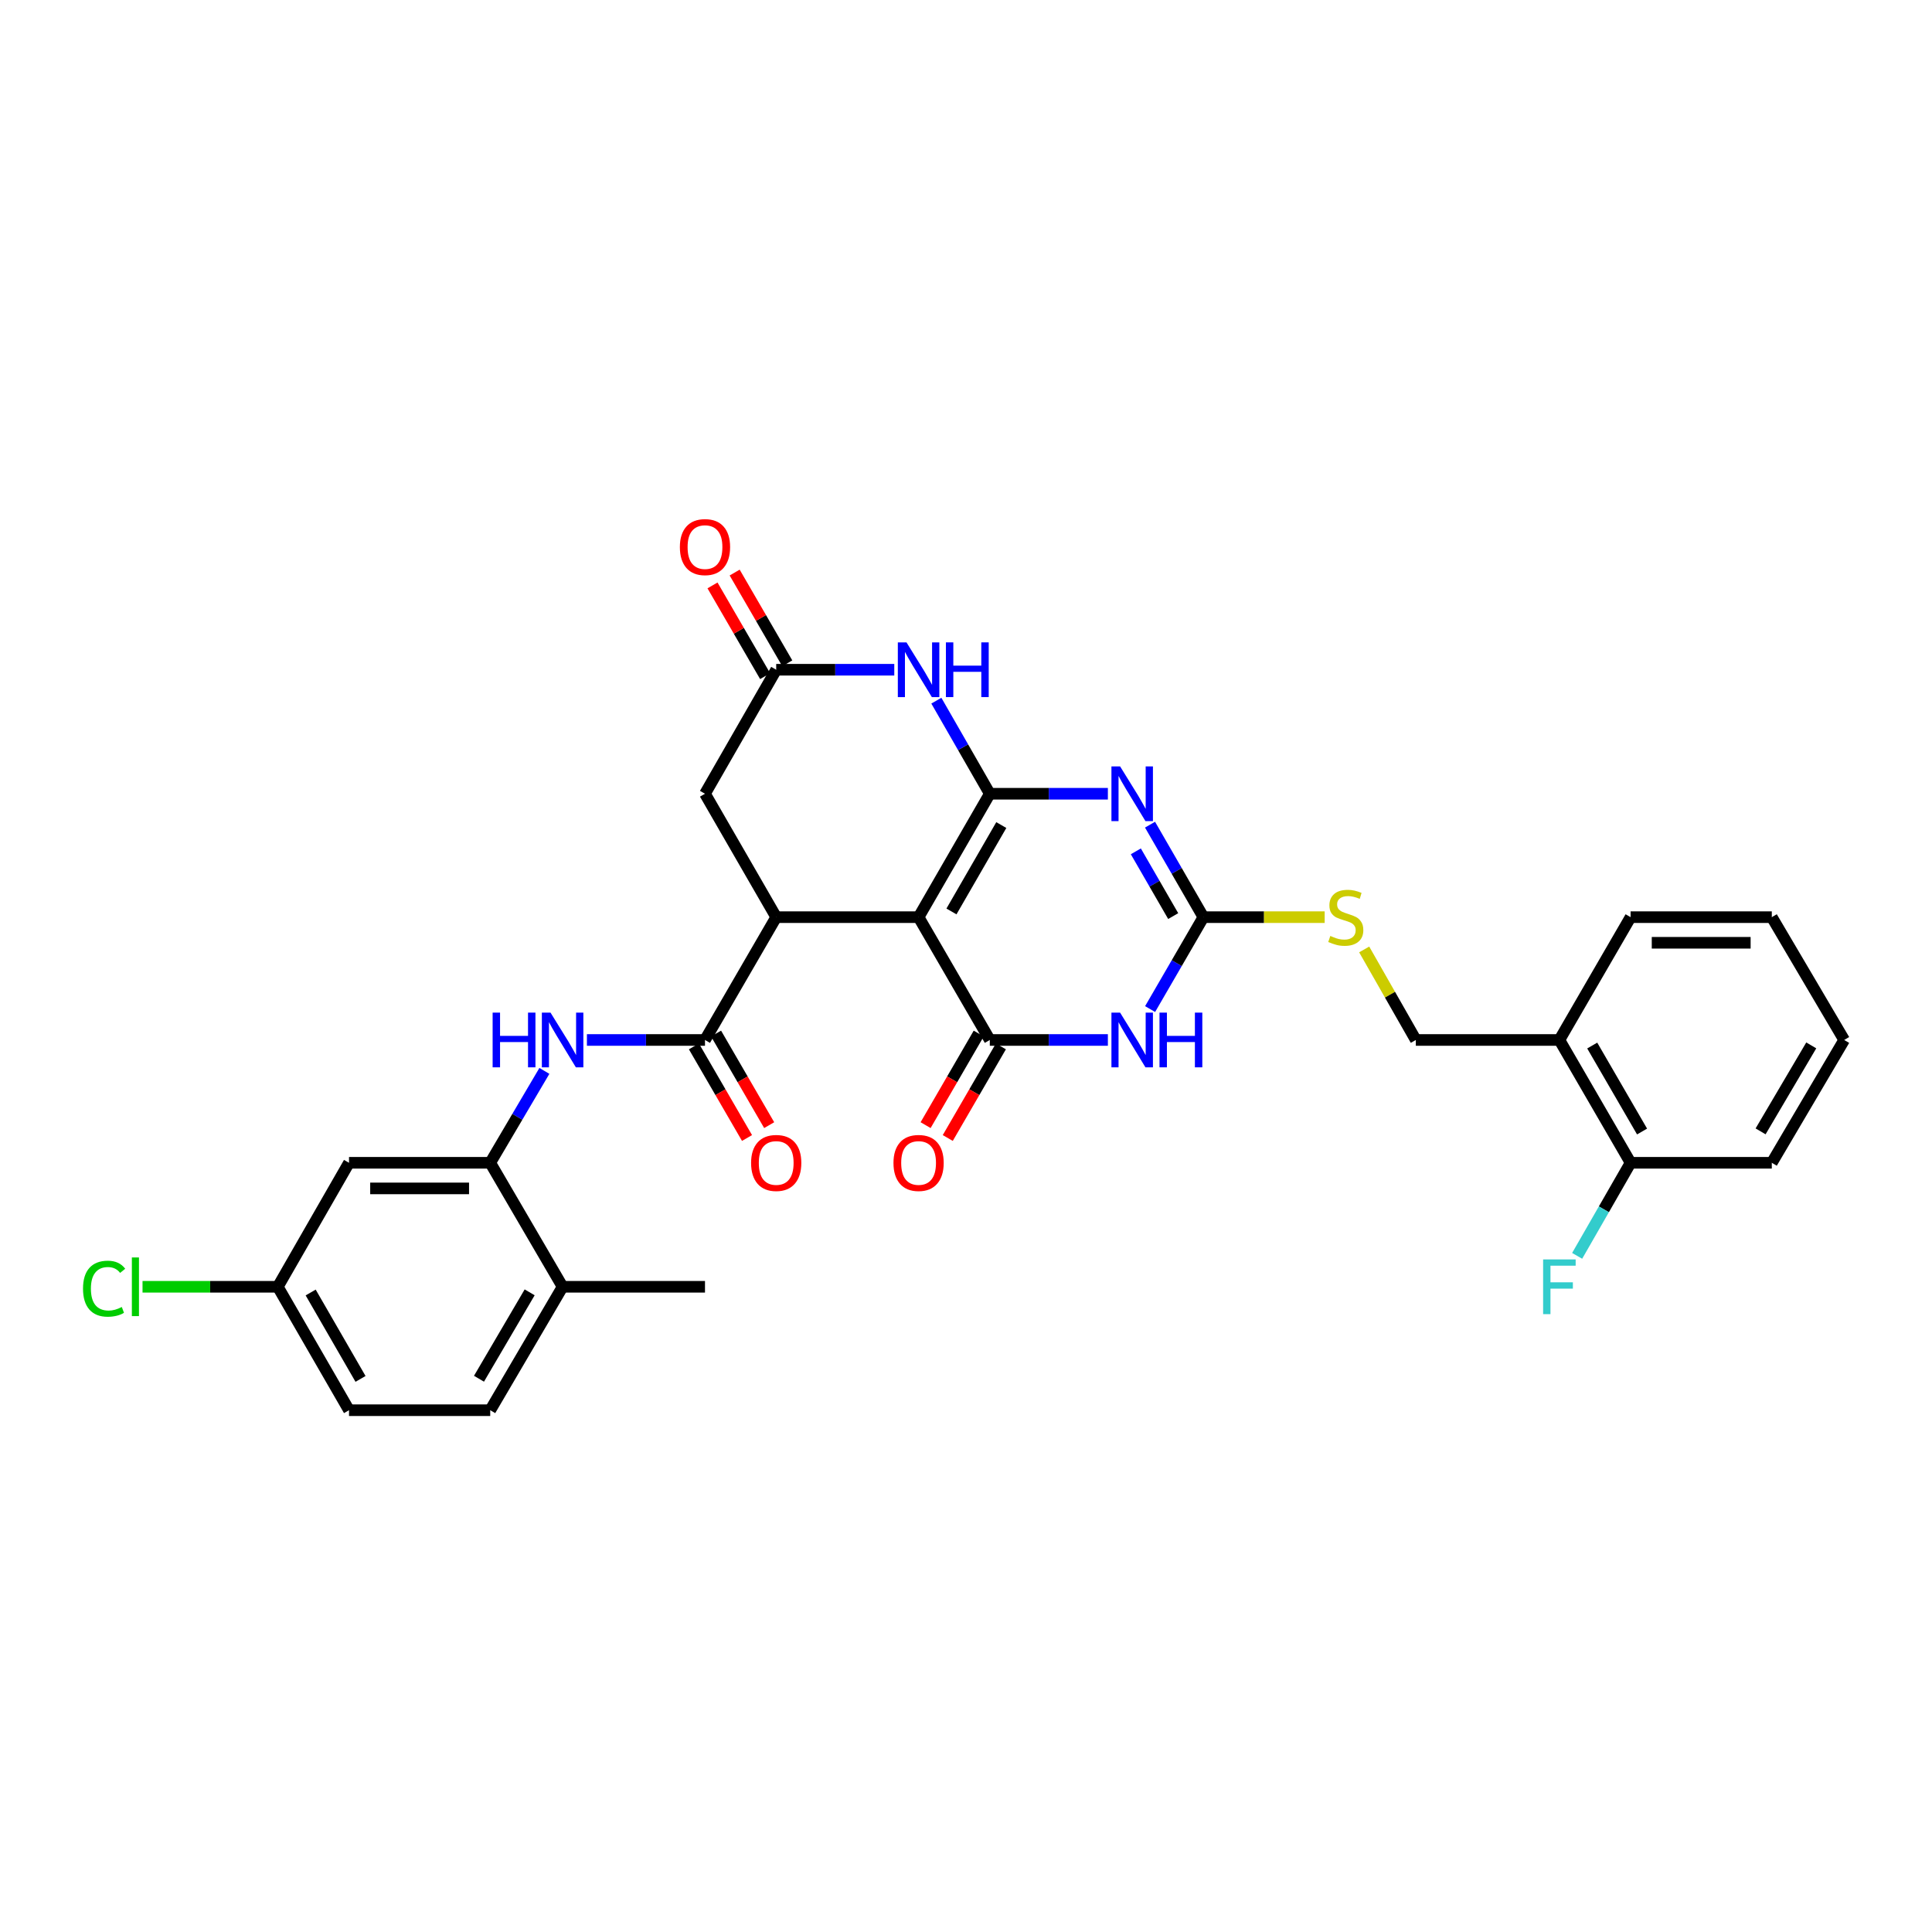 <?xml version='1.0' encoding='iso-8859-1'?>
<svg version='1.1' baseProfile='full'
              xmlns='http://www.w3.org/2000/svg'
                      xmlns:rdkit='http://www.rdkit.org/xml'
                      xmlns:xlink='http://www.w3.org/1999/xlink'
                  xml:space='preserve'
width='1000px' height='1000px' viewBox='0 0 1000 1000'>
<!-- END OF HEADER -->
<rect style='opacity:1.0;fill:#FFFFFF;stroke:none' width='1000' height='1000' x='0' y='0'> </rect>
<path class='bond-0' d='M 512.318,410.842 L 475.459,474.72' style='fill:none;fill-rule:evenodd;stroke:#000000;stroke-width:6px;stroke-linecap:butt;stroke-linejoin:miter;stroke-opacity:1' />
<path class='bond-0' d='M 518.274,427.05 L 492.472,471.765' style='fill:none;fill-rule:evenodd;stroke:#000000;stroke-width:6px;stroke-linecap:butt;stroke-linejoin:miter;stroke-opacity:1' />
<path class='bond-1' d='M 512.318,410.842 L 542.876,410.842' style='fill:none;fill-rule:evenodd;stroke:#000000;stroke-width:6px;stroke-linecap:butt;stroke-linejoin:miter;stroke-opacity:1' />
<path class='bond-1' d='M 542.876,410.842 L 573.433,410.842' style='fill:none;fill-rule:evenodd;stroke:#0000FF;stroke-width:6px;stroke-linecap:butt;stroke-linejoin:miter;stroke-opacity:1' />
<path class='bond-6' d='M 512.318,410.842 L 498.486,386.753' style='fill:none;fill-rule:evenodd;stroke:#000000;stroke-width:6px;stroke-linecap:butt;stroke-linejoin:miter;stroke-opacity:1' />
<path class='bond-6' d='M 498.486,386.753 L 484.653,362.665' style='fill:none;fill-rule:evenodd;stroke:#0000FF;stroke-width:6px;stroke-linecap:butt;stroke-linejoin:miter;stroke-opacity:1' />
<path class='bond-2' d='M 475.459,474.72 L 512.318,538.289' style='fill:none;fill-rule:evenodd;stroke:#000000;stroke-width:6px;stroke-linecap:butt;stroke-linejoin:miter;stroke-opacity:1' />
<path class='bond-5' d='M 475.459,474.72 L 401.762,474.72' style='fill:none;fill-rule:evenodd;stroke:#000000;stroke-width:6px;stroke-linecap:butt;stroke-linejoin:miter;stroke-opacity:1' />
<path class='bond-4' d='M 595.25,426.846 L 609.063,450.783' style='fill:none;fill-rule:evenodd;stroke:#0000FF;stroke-width:6px;stroke-linecap:butt;stroke-linejoin:miter;stroke-opacity:1' />
<path class='bond-4' d='M 609.063,450.783 L 622.875,474.72' style='fill:none;fill-rule:evenodd;stroke:#000000;stroke-width:6px;stroke-linecap:butt;stroke-linejoin:miter;stroke-opacity:1' />
<path class='bond-4' d='M 587.91,440.653 L 597.579,457.409' style='fill:none;fill-rule:evenodd;stroke:#0000FF;stroke-width:6px;stroke-linecap:butt;stroke-linejoin:miter;stroke-opacity:1' />
<path class='bond-4' d='M 597.579,457.409 L 607.247,474.166' style='fill:none;fill-rule:evenodd;stroke:#000000;stroke-width:6px;stroke-linecap:butt;stroke-linejoin:miter;stroke-opacity:1' />
<path class='bond-14' d='M 506.583,534.963 L 492.838,558.669' style='fill:none;fill-rule:evenodd;stroke:#000000;stroke-width:6px;stroke-linecap:butt;stroke-linejoin:miter;stroke-opacity:1' />
<path class='bond-14' d='M 492.838,558.669 L 479.092,582.375' style='fill:none;fill-rule:evenodd;stroke:#FF0000;stroke-width:6px;stroke-linecap:butt;stroke-linejoin:miter;stroke-opacity:1' />
<path class='bond-14' d='M 518.054,541.614 L 504.308,565.32' style='fill:none;fill-rule:evenodd;stroke:#000000;stroke-width:6px;stroke-linecap:butt;stroke-linejoin:miter;stroke-opacity:1' />
<path class='bond-14' d='M 504.308,565.32 L 490.562,589.026' style='fill:none;fill-rule:evenodd;stroke:#FF0000;stroke-width:6px;stroke-linecap:butt;stroke-linejoin:miter;stroke-opacity:1' />
<path class='bond-32' d='M 512.318,538.289 L 542.876,538.289' style='fill:none;fill-rule:evenodd;stroke:#000000;stroke-width:6px;stroke-linecap:butt;stroke-linejoin:miter;stroke-opacity:1' />
<path class='bond-32' d='M 542.876,538.289 L 573.433,538.289' style='fill:none;fill-rule:evenodd;stroke:#0000FF;stroke-width:6px;stroke-linecap:butt;stroke-linejoin:miter;stroke-opacity:1' />
<path class='bond-3' d='M 595.291,522.292 L 609.083,498.506' style='fill:none;fill-rule:evenodd;stroke:#0000FF;stroke-width:6px;stroke-linecap:butt;stroke-linejoin:miter;stroke-opacity:1' />
<path class='bond-3' d='M 609.083,498.506 L 622.875,474.72' style='fill:none;fill-rule:evenodd;stroke:#000000;stroke-width:6px;stroke-linecap:butt;stroke-linejoin:miter;stroke-opacity:1' />
<path class='bond-13' d='M 622.875,474.72 L 654.263,474.72' style='fill:none;fill-rule:evenodd;stroke:#000000;stroke-width:6px;stroke-linecap:butt;stroke-linejoin:miter;stroke-opacity:1' />
<path class='bond-13' d='M 654.263,474.72 L 685.65,474.72' style='fill:none;fill-rule:evenodd;stroke:#CCCC00;stroke-width:6px;stroke-linecap:butt;stroke-linejoin:miter;stroke-opacity:1' />
<path class='bond-7' d='M 401.762,474.72 L 364.902,538.289' style='fill:none;fill-rule:evenodd;stroke:#000000;stroke-width:6px;stroke-linecap:butt;stroke-linejoin:miter;stroke-opacity:1' />
<path class='bond-31' d='M 401.762,474.72 L 364.902,410.842' style='fill:none;fill-rule:evenodd;stroke:#000000;stroke-width:6px;stroke-linecap:butt;stroke-linejoin:miter;stroke-opacity:1' />
<path class='bond-8' d='M 462.876,346.654 L 432.319,346.654' style='fill:none;fill-rule:evenodd;stroke:#0000FF;stroke-width:6px;stroke-linecap:butt;stroke-linejoin:miter;stroke-opacity:1' />
<path class='bond-8' d='M 432.319,346.654 L 401.762,346.654' style='fill:none;fill-rule:evenodd;stroke:#000000;stroke-width:6px;stroke-linecap:butt;stroke-linejoin:miter;stroke-opacity:1' />
<path class='bond-9' d='M 364.902,538.289 L 334.345,538.289' style='fill:none;fill-rule:evenodd;stroke:#000000;stroke-width:6px;stroke-linecap:butt;stroke-linejoin:miter;stroke-opacity:1' />
<path class='bond-9' d='M 334.345,538.289 L 303.787,538.289' style='fill:none;fill-rule:evenodd;stroke:#0000FF;stroke-width:6px;stroke-linecap:butt;stroke-linejoin:miter;stroke-opacity:1' />
<path class='bond-16' d='M 359.167,541.614 L 372.913,565.32' style='fill:none;fill-rule:evenodd;stroke:#000000;stroke-width:6px;stroke-linecap:butt;stroke-linejoin:miter;stroke-opacity:1' />
<path class='bond-16' d='M 372.913,565.32 L 386.658,589.026' style='fill:none;fill-rule:evenodd;stroke:#FF0000;stroke-width:6px;stroke-linecap:butt;stroke-linejoin:miter;stroke-opacity:1' />
<path class='bond-16' d='M 370.637,534.963 L 384.383,558.669' style='fill:none;fill-rule:evenodd;stroke:#000000;stroke-width:6px;stroke-linecap:butt;stroke-linejoin:miter;stroke-opacity:1' />
<path class='bond-16' d='M 384.383,558.669 L 398.128,582.375' style='fill:none;fill-rule:evenodd;stroke:#FF0000;stroke-width:6px;stroke-linecap:butt;stroke-linejoin:miter;stroke-opacity:1' />
<path class='bond-11' d='M 401.762,346.654 L 364.902,410.842' style='fill:none;fill-rule:evenodd;stroke:#000000;stroke-width:6px;stroke-linecap:butt;stroke-linejoin:miter;stroke-opacity:1' />
<path class='bond-18' d='M 407.497,343.329 L 393.879,319.843' style='fill:none;fill-rule:evenodd;stroke:#000000;stroke-width:6px;stroke-linecap:butt;stroke-linejoin:miter;stroke-opacity:1' />
<path class='bond-18' d='M 393.879,319.843 L 380.261,296.357' style='fill:none;fill-rule:evenodd;stroke:#FF0000;stroke-width:6px;stroke-linecap:butt;stroke-linejoin:miter;stroke-opacity:1' />
<path class='bond-18' d='M 396.027,349.98 L 382.409,326.494' style='fill:none;fill-rule:evenodd;stroke:#000000;stroke-width:6px;stroke-linecap:butt;stroke-linejoin:miter;stroke-opacity:1' />
<path class='bond-18' d='M 382.409,326.494 L 368.791,303.008' style='fill:none;fill-rule:evenodd;stroke:#FF0000;stroke-width:6px;stroke-linecap:butt;stroke-linejoin:miter;stroke-opacity:1' />
<path class='bond-10' d='M 281.773,554.294 L 267.757,578.076' style='fill:none;fill-rule:evenodd;stroke:#0000FF;stroke-width:6px;stroke-linecap:butt;stroke-linejoin:miter;stroke-opacity:1' />
<path class='bond-10' d='M 267.757,578.076 L 253.741,601.858' style='fill:none;fill-rule:evenodd;stroke:#000000;stroke-width:6px;stroke-linecap:butt;stroke-linejoin:miter;stroke-opacity:1' />
<path class='bond-12' d='M 253.741,601.858 L 180.648,601.858' style='fill:none;fill-rule:evenodd;stroke:#000000;stroke-width:6px;stroke-linecap:butt;stroke-linejoin:miter;stroke-opacity:1' />
<path class='bond-12' d='M 242.777,615.117 L 191.612,615.117' style='fill:none;fill-rule:evenodd;stroke:#000000;stroke-width:6px;stroke-linecap:butt;stroke-linejoin:miter;stroke-opacity:1' />
<path class='bond-17' d='M 253.741,601.858 L 291.205,666.038' style='fill:none;fill-rule:evenodd;stroke:#000000;stroke-width:6px;stroke-linecap:butt;stroke-linejoin:miter;stroke-opacity:1' />
<path class='bond-22' d='M 180.648,601.858 L 143.789,666.038' style='fill:none;fill-rule:evenodd;stroke:#000000;stroke-width:6px;stroke-linecap:butt;stroke-linejoin:miter;stroke-opacity:1' />
<path class='bond-19' d='M 706.102,491.43 L 719.465,514.859' style='fill:none;fill-rule:evenodd;stroke:#CCCC00;stroke-width:6px;stroke-linecap:butt;stroke-linejoin:miter;stroke-opacity:1' />
<path class='bond-19' d='M 719.465,514.859 L 732.828,538.289' style='fill:none;fill-rule:evenodd;stroke:#000000;stroke-width:6px;stroke-linecap:butt;stroke-linejoin:miter;stroke-opacity:1' />
<path class='bond-15' d='M 807.136,538.289 L 732.828,538.289' style='fill:none;fill-rule:evenodd;stroke:#000000;stroke-width:6px;stroke-linecap:butt;stroke-linejoin:miter;stroke-opacity:1' />
<path class='bond-20' d='M 807.136,538.289 L 843.989,601.858' style='fill:none;fill-rule:evenodd;stroke:#000000;stroke-width:6px;stroke-linecap:butt;stroke-linejoin:miter;stroke-opacity:1' />
<path class='bond-20' d='M 824.135,541.174 L 849.932,585.673' style='fill:none;fill-rule:evenodd;stroke:#000000;stroke-width:6px;stroke-linecap:butt;stroke-linejoin:miter;stroke-opacity:1' />
<path class='bond-26' d='M 807.136,538.289 L 843.989,474.72' style='fill:none;fill-rule:evenodd;stroke:#000000;stroke-width:6px;stroke-linecap:butt;stroke-linejoin:miter;stroke-opacity:1' />
<path class='bond-21' d='M 291.205,666.038 L 253.741,729.924' style='fill:none;fill-rule:evenodd;stroke:#000000;stroke-width:6px;stroke-linecap:butt;stroke-linejoin:miter;stroke-opacity:1' />
<path class='bond-21' d='M 274.148,668.914 L 247.924,713.634' style='fill:none;fill-rule:evenodd;stroke:#000000;stroke-width:6px;stroke-linecap:butt;stroke-linejoin:miter;stroke-opacity:1' />
<path class='bond-27' d='M 291.205,666.038 L 364.902,666.038' style='fill:none;fill-rule:evenodd;stroke:#000000;stroke-width:6px;stroke-linecap:butt;stroke-linejoin:miter;stroke-opacity:1' />
<path class='bond-23' d='M 843.989,601.858 L 830.159,625.943' style='fill:none;fill-rule:evenodd;stroke:#000000;stroke-width:6px;stroke-linecap:butt;stroke-linejoin:miter;stroke-opacity:1' />
<path class='bond-23' d='M 830.159,625.943 L 816.33,650.028' style='fill:none;fill-rule:evenodd;stroke:#33CCCC;stroke-width:6px;stroke-linecap:butt;stroke-linejoin:miter;stroke-opacity:1' />
<path class='bond-28' d='M 843.989,601.858 L 917.082,601.858' style='fill:none;fill-rule:evenodd;stroke:#000000;stroke-width:6px;stroke-linecap:butt;stroke-linejoin:miter;stroke-opacity:1' />
<path class='bond-24' d='M 253.741,729.924 L 180.648,729.924' style='fill:none;fill-rule:evenodd;stroke:#000000;stroke-width:6px;stroke-linecap:butt;stroke-linejoin:miter;stroke-opacity:1' />
<path class='bond-25' d='M 143.789,666.038 L 108.781,666.038' style='fill:none;fill-rule:evenodd;stroke:#000000;stroke-width:6px;stroke-linecap:butt;stroke-linejoin:miter;stroke-opacity:1' />
<path class='bond-25' d='M 108.781,666.038 L 73.774,666.038' style='fill:none;fill-rule:evenodd;stroke:#00CC00;stroke-width:6px;stroke-linecap:butt;stroke-linejoin:miter;stroke-opacity:1' />
<path class='bond-34' d='M 143.789,666.038 L 180.648,729.924' style='fill:none;fill-rule:evenodd;stroke:#000000;stroke-width:6px;stroke-linecap:butt;stroke-linejoin:miter;stroke-opacity:1' />
<path class='bond-34' d='M 160.802,668.995 L 186.604,713.715' style='fill:none;fill-rule:evenodd;stroke:#000000;stroke-width:6px;stroke-linecap:butt;stroke-linejoin:miter;stroke-opacity:1' />
<path class='bond-29' d='M 843.989,474.72 L 917.082,474.72' style='fill:none;fill-rule:evenodd;stroke:#000000;stroke-width:6px;stroke-linecap:butt;stroke-linejoin:miter;stroke-opacity:1' />
<path class='bond-29' d='M 854.953,487.979 L 906.118,487.979' style='fill:none;fill-rule:evenodd;stroke:#000000;stroke-width:6px;stroke-linecap:butt;stroke-linejoin:miter;stroke-opacity:1' />
<path class='bond-33' d='M 917.082,601.858 L 954.545,538.289' style='fill:none;fill-rule:evenodd;stroke:#000000;stroke-width:6px;stroke-linecap:butt;stroke-linejoin:miter;stroke-opacity:1' />
<path class='bond-33' d='M 911.279,585.59 L 937.503,541.092' style='fill:none;fill-rule:evenodd;stroke:#000000;stroke-width:6px;stroke-linecap:butt;stroke-linejoin:miter;stroke-opacity:1' />
<path class='bond-30' d='M 917.082,474.72 L 954.545,538.289' style='fill:none;fill-rule:evenodd;stroke:#000000;stroke-width:6px;stroke-linecap:butt;stroke-linejoin:miter;stroke-opacity:1' />
<path  class='atom-2' d='M 579.756 396.682
L 589.036 411.682
Q 589.956 413.162, 591.436 415.842
Q 592.916 418.522, 592.996 418.682
L 592.996 396.682
L 596.756 396.682
L 596.756 425.002
L 592.876 425.002
L 582.916 408.602
Q 581.756 406.682, 580.516 404.482
Q 579.316 402.282, 578.956 401.602
L 578.956 425.002
L 575.276 425.002
L 575.276 396.682
L 579.756 396.682
' fill='#0000FF'/>
<path  class='atom-4' d='M 579.756 524.129
L 589.036 539.129
Q 589.956 540.609, 591.436 543.289
Q 592.916 545.969, 592.996 546.129
L 592.996 524.129
L 596.756 524.129
L 596.756 552.449
L 592.876 552.449
L 582.916 536.049
Q 581.756 534.129, 580.516 531.929
Q 579.316 529.729, 578.956 529.049
L 578.956 552.449
L 575.276 552.449
L 575.276 524.129
L 579.756 524.129
' fill='#0000FF'/>
<path  class='atom-4' d='M 600.156 524.129
L 603.996 524.129
L 603.996 536.169
L 618.476 536.169
L 618.476 524.129
L 622.316 524.129
L 622.316 552.449
L 618.476 552.449
L 618.476 539.369
L 603.996 539.369
L 603.996 552.449
L 600.156 552.449
L 600.156 524.129
' fill='#0000FF'/>
<path  class='atom-7' d='M 469.199 332.494
L 478.479 347.494
Q 479.399 348.974, 480.879 351.654
Q 482.359 354.334, 482.439 354.494
L 482.439 332.494
L 486.199 332.494
L 486.199 360.814
L 482.319 360.814
L 472.359 344.414
Q 471.199 342.494, 469.959 340.294
Q 468.759 338.094, 468.399 337.414
L 468.399 360.814
L 464.719 360.814
L 464.719 332.494
L 469.199 332.494
' fill='#0000FF'/>
<path  class='atom-7' d='M 489.599 332.494
L 493.439 332.494
L 493.439 344.534
L 507.919 344.534
L 507.919 332.494
L 511.759 332.494
L 511.759 360.814
L 507.919 360.814
L 507.919 347.734
L 493.439 347.734
L 493.439 360.814
L 489.599 360.814
L 489.599 332.494
' fill='#0000FF'/>
<path  class='atom-10' d='M 254.985 524.129
L 258.825 524.129
L 258.825 536.169
L 273.305 536.169
L 273.305 524.129
L 277.145 524.129
L 277.145 552.449
L 273.305 552.449
L 273.305 539.369
L 258.825 539.369
L 258.825 552.449
L 254.985 552.449
L 254.985 524.129
' fill='#0000FF'/>
<path  class='atom-10' d='M 284.945 524.129
L 294.225 539.129
Q 295.145 540.609, 296.625 543.289
Q 298.105 545.969, 298.185 546.129
L 298.185 524.129
L 301.945 524.129
L 301.945 552.449
L 298.065 552.449
L 288.105 536.049
Q 286.945 534.129, 285.705 531.929
Q 284.505 529.729, 284.145 529.049
L 284.145 552.449
L 280.465 552.449
L 280.465 524.129
L 284.945 524.129
' fill='#0000FF'/>
<path  class='atom-14' d='M 688.572 484.44
Q 688.892 484.56, 690.212 485.12
Q 691.532 485.68, 692.972 486.04
Q 694.452 486.36, 695.892 486.36
Q 698.572 486.36, 700.132 485.08
Q 701.692 483.76, 701.692 481.48
Q 701.692 479.92, 700.892 478.96
Q 700.132 478, 698.932 477.48
Q 697.732 476.96, 695.732 476.36
Q 693.212 475.6, 691.692 474.88
Q 690.212 474.16, 689.132 472.64
Q 688.092 471.12, 688.092 468.56
Q 688.092 465, 690.492 462.8
Q 692.932 460.6, 697.732 460.6
Q 701.012 460.6, 704.732 462.16
L 703.812 465.24
Q 700.412 463.84, 697.852 463.84
Q 695.092 463.84, 693.572 465
Q 692.052 466.12, 692.092 468.08
Q 692.092 469.6, 692.852 470.52
Q 693.652 471.44, 694.772 471.96
Q 695.932 472.48, 697.852 473.08
Q 700.412 473.88, 701.932 474.68
Q 703.452 475.48, 704.532 477.12
Q 705.652 478.72, 705.652 481.48
Q 705.652 485.4, 703.012 487.52
Q 700.412 489.6, 696.052 489.6
Q 693.532 489.6, 691.612 489.04
Q 689.732 488.52, 687.492 487.6
L 688.572 484.44
' fill='#CCCC00'/>
<path  class='atom-15' d='M 462.459 601.938
Q 462.459 595.138, 465.819 591.338
Q 469.179 587.538, 475.459 587.538
Q 481.739 587.538, 485.099 591.338
Q 488.459 595.138, 488.459 601.938
Q 488.459 608.818, 485.059 612.738
Q 481.659 616.618, 475.459 616.618
Q 469.219 616.618, 465.819 612.738
Q 462.459 608.858, 462.459 601.938
M 475.459 613.418
Q 479.779 613.418, 482.099 610.538
Q 484.459 607.618, 484.459 601.938
Q 484.459 596.378, 482.099 593.578
Q 479.779 590.738, 475.459 590.738
Q 471.139 590.738, 468.779 593.538
Q 466.459 596.338, 466.459 601.938
Q 466.459 607.658, 468.779 610.538
Q 471.139 613.418, 475.459 613.418
' fill='#FF0000'/>
<path  class='atom-17' d='M 388.762 601.938
Q 388.762 595.138, 392.122 591.338
Q 395.482 587.538, 401.762 587.538
Q 408.042 587.538, 411.402 591.338
Q 414.762 595.138, 414.762 601.938
Q 414.762 608.818, 411.362 612.738
Q 407.962 616.618, 401.762 616.618
Q 395.522 616.618, 392.122 612.738
Q 388.762 608.858, 388.762 601.938
M 401.762 613.418
Q 406.082 613.418, 408.402 610.538
Q 410.762 607.618, 410.762 601.938
Q 410.762 596.378, 408.402 593.578
Q 406.082 590.738, 401.762 590.738
Q 397.442 590.738, 395.082 593.538
Q 392.762 596.338, 392.762 601.938
Q 392.762 607.658, 395.082 610.538
Q 397.442 613.418, 401.762 613.418
' fill='#FF0000'/>
<path  class='atom-19' d='M 351.902 283.165
Q 351.902 276.365, 355.262 272.565
Q 358.622 268.765, 364.902 268.765
Q 371.182 268.765, 374.542 272.565
Q 377.902 276.365, 377.902 283.165
Q 377.902 290.045, 374.502 293.965
Q 371.102 297.845, 364.902 297.845
Q 358.662 297.845, 355.262 293.965
Q 351.902 290.085, 351.902 283.165
M 364.902 294.645
Q 369.222 294.645, 371.542 291.765
Q 373.902 288.845, 373.902 283.165
Q 373.902 277.605, 371.542 274.805
Q 369.222 271.965, 364.902 271.965
Q 360.582 271.965, 358.222 274.765
Q 355.902 277.565, 355.902 283.165
Q 355.902 288.885, 358.222 291.765
Q 360.582 294.645, 364.902 294.645
' fill='#FF0000'/>
<path  class='atom-24' d='M 798.716 651.878
L 815.556 651.878
L 815.556 655.118
L 802.516 655.118
L 802.516 663.718
L 814.116 663.718
L 814.116 666.998
L 802.516 666.998
L 802.516 680.198
L 798.716 680.198
L 798.716 651.878
' fill='#33CCCC'/>
<path  class='atom-26' d='M 42.971 667.018
Q 42.971 659.978, 46.251 656.298
Q 49.571 652.578, 55.851 652.578
Q 61.691 652.578, 64.811 656.698
L 62.171 658.858
Q 59.891 655.858, 55.851 655.858
Q 51.571 655.858, 49.291 658.738
Q 47.051 661.578, 47.051 667.018
Q 47.051 672.618, 49.371 675.498
Q 51.731 678.378, 56.291 678.378
Q 59.411 678.378, 63.051 676.498
L 64.171 679.498
Q 62.691 680.458, 60.451 681.018
Q 58.211 681.578, 55.731 681.578
Q 49.571 681.578, 46.251 677.818
Q 42.971 674.058, 42.971 667.018
' fill='#00CC00'/>
<path  class='atom-26' d='M 68.251 650.858
L 71.931 650.858
L 71.931 681.218
L 68.251 681.218
L 68.251 650.858
' fill='#00CC00'/>
</svg>
